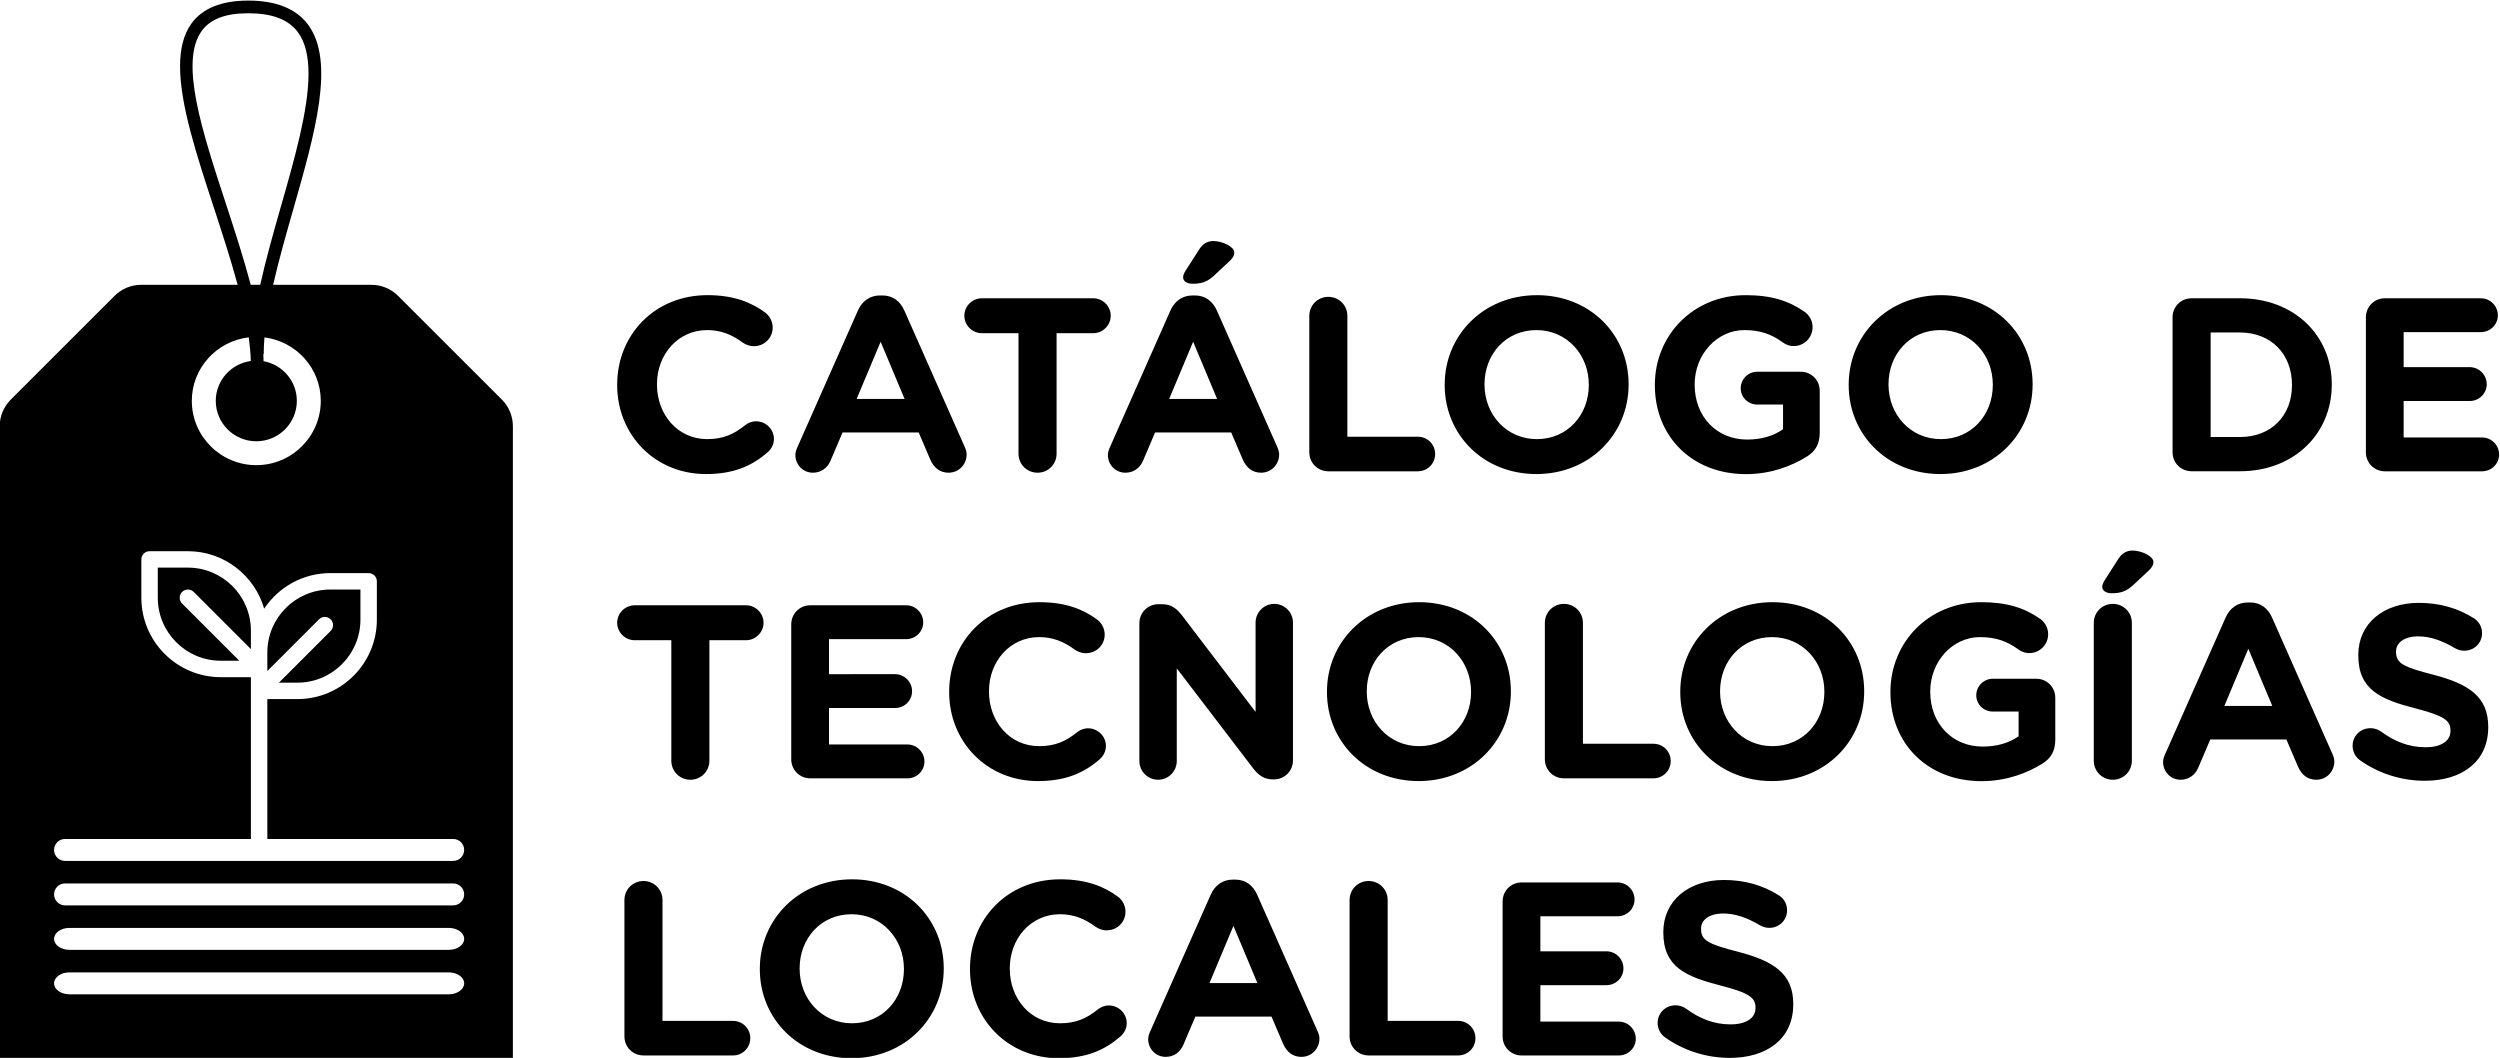 <?xml version="1.0" encoding="UTF-8" standalone="no"?>
<svg
        xmlns:dc="http://purl.org/dc/elements/1.1/"
        xmlns:cc="http://creativecommons.org/ns#"
        xmlns:rdf="http://www.w3.org/1999/02/22-rdf-syntax-ns#"
        xmlns:svg="http://www.w3.org/2000/svg"
        xmlns="http://www.w3.org/2000/svg"
        xmlns:sodipodi="http://sodipodi.sourceforge.net/DTD/sodipodi-0.dtd"
        xmlns:inkscape="http://www.inkscape.org/namespaces/inkscape"
        version="1.1"
        id="svg10"
        xml:space="preserve"
        width="549.664"
        height="232.591"
        viewBox="0 0 549.664 232.591"
        sodipodi:docname="logo-catalogo.svg"
        inkscape:version="1.0.1 (3bc2e813f5, 2020-09-07)">
    <defs
            id="defs14"><clipPath
       clipPathUnits="userSpaceOnUse"
       id="clipPath26"><path
         d="M 0,612 H 792 V 0 H 0 Z"
         id="path24" /></clipPath></defs>
    <sodipodi:namedview
            pagecolor="#ffffff"
            bordercolor="#666666"
            borderopacity="1"
            objecttolerance="10"
            gridtolerance="10"
            guidetolerance="10"
            inkscape:pageopacity="0"
            inkscape:pageshadow="2"
            inkscape:window-width="1920"
            inkscape:window-height="1017"
            id="namedview12"
            showgrid="false"
            inkscape:snap-page="true"
            inkscape:snap-grids="true"
            inkscape:snap-to-guides="true"
            inkscape:zoom="1.4142136"
            inkscape:cx="333.87243"
            inkscape:cy="134.29422"
            inkscape:window-x="-8"
            inkscape:window-y="90"
            inkscape:window-maximized="1"
            inkscape:current-layer="g20"
            fit-margin-top="0"
            fit-margin-left="0"
            fit-margin-right="0"
            fit-margin-bottom="0"/>
    <g
            id="g18"
            inkscape:groupmode="layer"
            inkscape:label="LOGO CATALOGO TECNOLOGIAS"
            transform="matrix(1.333,0,0,-1.333,-253.333,524.591)"><g
       id="g20"><g
         id="g22"
         clip-path="url(#clipPath26)"
         style="fill:#000000"><g
           id="g28"
           transform="translate(293.04,222.591)"
           style="fill:#000000"><path
             d="m 0,0 c 0,-1.751 1.387,-3.136 3.14,-3.136 h 14.763 c 1.59,0 2.855,1.262 2.855,2.851 0,1.588 -1.265,2.85 -2.855,2.85 H 6.28 v 19.933 c 0,1.753 -1.386,3.138 -3.14,3.138 C 1.387,25.636 0,24.251 0,22.498 Z m 37.46,-3.591 c 8.807,0 15.208,6.618 15.208,14.754 v 0.081 c 0,8.135 -6.321,14.672 -15.126,14.672 -8.807,0 -15.209,-6.619 -15.209,-14.753 v -0.082 c 0,-8.136 6.32,-14.672 15.127,-14.672 m 0.082,5.761 c -5.057,0 -8.643,4.087 -8.643,8.993 v 0.081 c 0,4.905 3.506,8.912 8.561,8.912 5.055,0 8.643,-4.089 8.643,-8.993 v -0.082 c 0,-4.905 -3.506,-8.911 -8.561,-8.911 m 34.095,-5.761 c 4.567,0 7.585,1.339 10.154,3.57 0.571,0.487 1.06,1.257 1.06,2.232 0,1.594 -1.345,2.901 -2.936,2.901 -0.734,0 -1.387,-0.285 -1.876,-0.694 C 76.245,2.986 74.491,2.17 71.841,2.17 c -4.895,0 -8.279,4.087 -8.279,8.993 v 0.081 c 0,4.905 3.466,8.912 8.279,8.912 2.243,0 4.078,-0.736 5.831,-2.045 0.449,-0.285 1.02,-0.612 1.876,-0.612 1.713,0 3.099,1.349 3.099,3.062 0,1.096 -0.57,1.988 -1.223,2.475 -2.364,1.743 -5.261,2.88 -9.543,2.88 -8.769,0 -14.885,-6.619 -14.885,-14.753 v -0.082 c 0,-8.216 6.239,-14.672 14.641,-14.672 m 14.751,3.154 c 0,-1.628 1.263,-2.932 2.894,-2.932 1.304,0 2.364,0.733 2.894,1.956 l 1.997,4.684 h 12.555 l 1.916,-4.481 c 0.571,-1.305 1.548,-2.159 3.016,-2.159 1.672,0 2.976,1.344 2.976,3.015 0,0.407 -0.121,0.815 -0.326,1.263 l -9.946,22.469 c -0.693,1.552 -1.916,2.491 -3.629,2.491 h -0.366 c -1.712,0 -2.975,-0.939 -3.668,-2.491 L 86.755,0.909 C 86.551,0.461 86.388,0.013 86.388,-0.437 M 96.497,8.8 100.451,18.232 104.405,8.8 Z M 119.608,0 c 0,-1.751 1.387,-3.136 3.141,-3.136 h 14.763 c 1.591,0 2.854,1.262 2.854,2.851 0,1.588 -1.263,2.85 -2.854,2.85 H 125.89 v 19.933 c 0,1.753 -1.387,3.138 -3.141,3.138 -1.754,0 -3.141,-1.385 -3.141,-3.138 z m 28.375,-3.14 h 16.02 c 1.55,0 2.814,1.224 2.814,2.773 0,1.55 -1.264,2.812 -2.814,2.812 h -12.927 v 6.012 h 10.888 c 1.551,0 2.814,1.223 2.814,2.772 0,1.549 -1.263,2.814 -2.814,2.814 h -10.888 v 5.774 H 163.8 c 1.549,0 2.812,1.224 2.812,2.773 0,1.549 -1.263,2.812 -2.812,2.812 h -15.817 c -1.75,0 -3.134,-1.385 -3.134,-3.138 V 0 c 0,-1.753 1.384,-3.14 3.134,-3.14 m 34.334,-0.398 c 6.159,0 10.472,3.17 10.472,8.834 v 0.082 c 0,4.979 -3.256,7.061 -9.043,8.572 -4.938,1.266 -6.163,1.878 -6.163,3.756 v 0.082 c 0,1.388 1.266,2.489 3.674,2.489 1.959,0 3.918,-0.693 5.997,-1.919 0.489,-0.284 0.977,-0.448 1.587,-0.448 1.628,0 2.93,1.266 2.93,2.896 0,1.219 -0.691,2.073 -1.383,2.479 -2.565,1.626 -5.58,2.52 -9.05,2.52 -5.83,0 -9.982,-3.414 -9.982,-8.589 v -0.081 c 0,-5.675 3.704,-7.267 9.452,-8.738 4.775,-1.223 5.754,-2.041 5.754,-3.632 V 4.684 c 0,-1.674 -1.551,-2.695 -4.122,-2.695 -2.775,0 -5.142,0.98 -7.298,2.572 -0.407,0.286 -0.977,0.572 -1.791,0.572 -1.627,0 -2.932,-1.266 -2.932,-2.9 0,-0.975 0.489,-1.871 1.182,-2.357 3.173,-2.276 6.962,-3.414 10.716,-3.414"
             style="fill:#000000;fill-opacity:1;fill-rule:nonzero;stroke:none"
             id="path30" /></g><g
            id="g32"
            transform="translate(300.775,268.073)"
            style="fill:#000000"><path
             d="m 0,0 c 0,-1.754 1.387,-3.142 3.14,-3.142 1.755,0 3.139,1.388 3.139,3.142 v 19.87 h 6.037 c 1.59,0 2.895,1.3 2.895,2.881 0,1.582 -1.305,2.881 -2.895,2.881 H -6.036 c -1.59,0 -2.896,-1.299 -2.896,-2.881 0,-1.581 1.306,-2.881 2.896,-2.881 H 0 Z m 22.916,-2.911 h 16.02 c 1.55,0 2.814,1.224 2.814,2.772 0,1.549 -1.264,2.814 -2.814,2.814 H 26.009 v 6.011 h 10.887 c 1.551,0 2.815,1.222 2.815,2.771 0,1.55 -1.264,2.814 -2.815,2.814 H 26.009 v 5.775 h 12.723 c 1.549,0 2.814,1.223 2.814,2.772 0,1.549 -1.265,2.814 -2.814,2.814 H 22.916 c -1.75,0 -3.135,-1.387 -3.135,-3.141 V 0.229 c 0,-1.753 1.385,-3.14 3.135,-3.14 m 37.553,-0.451 c 4.568,0 7.585,1.339 10.155,3.569 0.571,0.486 1.06,1.258 1.06,2.231 0,1.594 -1.346,2.903 -2.936,2.903 -0.734,0 -1.387,-0.286 -1.877,-0.695 -1.795,-1.43 -3.547,-2.249 -6.198,-2.249 -4.894,0 -8.278,4.088 -8.278,8.994 v 0.082 c 0,4.905 3.466,8.911 8.278,8.911 2.243,0 4.078,-0.737 5.832,-2.044 0.448,-0.286 1.018,-0.613 1.876,-0.613 1.713,0 3.099,1.348 3.099,3.062 0,1.096 -0.572,1.988 -1.223,2.475 -2.366,1.745 -5.261,2.88 -9.543,2.88 -8.769,0 -14.886,-6.619 -14.886,-14.753 v -0.082 c 0,-8.216 6.24,-14.671 14.641,-14.671 m 16.732,3.316 c 0,-1.711 1.38,-3.096 3.084,-3.096 1.705,0 3.084,1.385 3.084,3.096 v 15.277 l 12.59,-16.48 c 0.855,-1.101 1.748,-1.834 3.25,-1.834 h 0.203 c 1.744,0 3.123,1.387 3.123,3.14 v 22.709 c 0,1.713 -1.379,3.098 -3.084,3.098 -1.703,0 -3.084,-1.385 -3.084,-3.098 V 8.048 L 84.229,23.97 c -0.86,1.101 -1.752,1.837 -3.254,1.837 h -0.649 c -1.745,0 -3.125,-1.388 -3.125,-3.144 z m 46.067,-3.316 c 8.806,0 15.209,6.619 15.209,14.753 v 0.082 c 0,8.133 -6.321,14.671 -15.127,14.671 -8.806,0 -15.209,-6.619 -15.209,-14.753 v -0.082 c 0,-8.134 6.321,-14.671 15.127,-14.671 m 0.082,5.759 c -5.055,0 -8.643,4.088 -8.643,8.994 v 0.082 c 0,4.905 3.506,8.911 8.561,8.911 5.054,0 8.642,-4.088 8.642,-8.993 v -0.082 c 0,-4.906 -3.506,-8.912 -8.56,-8.912 m 20.733,-2.169 c 0,-1.751 1.387,-3.136 3.14,-3.136 h 14.763 c 1.59,0 2.855,1.262 2.855,2.85 0,1.589 -1.265,2.852 -2.855,2.852 h -11.623 v 19.932 c 0,1.753 -1.386,3.138 -3.14,3.138 -1.753,0 -3.14,-1.385 -3.14,-3.138 z m 37.46,-3.59 c 8.806,0 15.209,6.619 15.209,14.753 v 0.082 c 0,8.133 -6.321,14.671 -15.127,14.671 -8.807,0 -15.209,-6.619 -15.209,-14.753 v -0.082 c 0,-8.134 6.32,-14.671 15.127,-14.671 m 0.082,5.759 c -5.055,0 -8.643,4.088 -8.643,8.994 v 0.082 c 0,4.905 3.506,8.911 8.561,8.911 5.056,0 8.643,-4.088 8.643,-8.993 v -0.082 c 0,-4.906 -3.506,-8.912 -8.561,-8.912 m 34.472,-5.772 c 4.288,0 7.669,1.427 9.983,2.852 1.503,0.895 2.193,2.159 2.193,3.99 v 6.914 c 0,1.75 -1.38,3.133 -3.127,3.133 h -7.17 c -1.511,0 -2.736,-1.222 -2.736,-2.727 0,-1.505 1.225,-2.684 2.736,-2.684 h 4.246 V 4.035 c -1.592,-1.138 -3.634,-1.708 -5.92,-1.708 -5.064,0 -8.657,3.823 -8.657,9.03 v 0.081 c 0,4.873 3.634,8.946 8.207,8.946 2.695,0 4.533,-0.74 6.248,-1.976 0.447,-0.329 1.015,-0.658 1.909,-0.658 1.706,0 3.087,1.399 3.087,3.12 0,1.218 -0.69,2.069 -1.3,2.516 -2.558,1.785 -5.411,2.758 -9.739,2.758 -8.657,0 -14.977,-6.624 -14.977,-14.787 v -0.082 c 0,-8.419 6.117,-14.65 15.017,-14.65 m 18.524,3.37 c 0,-1.752 1.387,-3.137 3.141,-3.137 1.754,0 3.14,1.385 3.14,3.137 v 22.733 c 0,1.751 -1.386,3.136 -3.14,3.136 -1.754,0 -3.141,-1.385 -3.141,-3.136 z m 2.945,27.624 c 1.387,0 2.366,0.244 3.549,1.344 l 2.528,2.36 c 0.489,0.448 0.815,0.897 0.815,1.465 0,0.938 -1.957,1.873 -3.466,1.873 -1.019,0 -1.795,-0.528 -2.324,-1.384 l -2.242,-3.501 c -0.204,-0.325 -0.408,-0.731 -0.408,-1.098 0,-0.652 0.652,-1.059 1.548,-1.059 m 8.484,-27.827 c 0,-1.63 1.264,-2.934 2.893,-2.934 1.306,0 2.365,0.735 2.895,1.956 l 1.998,4.686 h 12.554 l 1.916,-4.481 c 0.571,-1.304 1.549,-2.161 3.016,-2.161 1.672,0 2.976,1.345 2.976,3.015 0,0.408 -0.122,0.815 -0.326,1.265 l -9.947,22.468 c -0.692,1.552 -1.916,2.492 -3.627,2.492 h -0.367 c -1.711,0 -2.975,-0.94 -3.668,-2.492 L 246.417,1.138 C 246.213,0.688 246.05,0.24 246.05,-0.208 m 10.108,9.235 3.955,9.434 3.953,-9.434 z m 33.053,-12.338 c 6.157,0 10.471,3.17 10.471,8.834 v 0.082 c 0,4.981 -3.256,7.062 -9.043,8.574 -4.938,1.264 -6.163,1.878 -6.163,3.756 v 0.081 c 0,1.387 1.265,2.49 3.672,2.49 1.959,0 3.919,-0.694 5.998,-1.918 0.489,-0.286 0.978,-0.449 1.587,-0.449 1.628,0 2.931,1.264 2.931,2.895 0,1.22 -0.692,2.073 -1.383,2.48 -2.564,1.626 -5.581,2.519 -9.051,2.519 -5.83,0 -9.98,-3.414 -9.98,-8.589 v -0.082 c 0,-5.674 3.703,-7.265 9.45,-8.736 4.776,-1.225 5.755,-2.04 5.755,-3.633 V 4.911 c 0,-1.674 -1.552,-2.693 -4.122,-2.693 -2.775,0 -5.142,0.978 -7.3,2.57 -0.406,0.286 -0.975,0.572 -1.789,0.572 -1.629,0 -2.932,-1.265 -2.932,-2.897 0,-0.978 0.489,-1.871 1.182,-2.359 3.174,-2.277 6.962,-3.415 10.717,-3.415"
             style="fill:#000000;fill-opacity:1;fill-rule:nonzero;stroke:none"
             id="path34" /></g><g
            id="g36"
            transform="translate(306.484,315.351)"
            style="fill:#000000"><path
             d="m 0,0 c 4.566,0 7.585,1.339 10.154,3.57 0.571,0.488 1.061,1.257 1.061,2.232 0,1.594 -1.346,2.901 -2.936,2.901 C 7.544,8.703 6.893,8.417 6.403,8.01 4.607,6.578 2.855,5.761 0.204,5.761 c -4.893,0 -8.278,4.088 -8.278,8.992 v 0.082 c 0,4.905 3.467,8.911 8.278,8.911 2.243,0 4.078,-0.735 5.832,-2.044 0.448,-0.286 1.019,-0.613 1.876,-0.613 1.712,0 3.1,1.349 3.1,3.063 0,1.095 -0.573,1.989 -1.225,2.474 -2.365,1.745 -5.26,2.881 -9.542,2.881 -8.768,0 -14.885,-6.618 -14.885,-14.754 V 14.672 C -14.64,6.455 -8.4,0 0,0 m 14.751,3.155 c 0,-1.63 1.265,-2.933 2.894,-2.933 1.305,0 2.365,0.733 2.894,1.956 l 1.998,4.685 h 12.555 l 1.916,-4.482 c 0.57,-1.304 1.549,-2.159 3.015,-2.159 1.672,0 2.976,1.344 2.976,3.015 0,0.408 -0.122,0.815 -0.325,1.263 l -9.947,22.47 c -0.693,1.551 -1.916,2.49 -3.627,2.49 h -0.368 c -1.711,0 -2.974,-0.939 -3.668,-2.49 L 15.118,4.5 C 14.914,4.052 14.751,3.604 14.751,3.155 m 10.109,9.236 3.954,9.433 3.954,-9.433 z M 51.555,3.363 c 0,-1.754 1.386,-3.141 3.14,-3.141 1.754,0 3.14,1.387 3.14,3.141 v 19.871 h 6.036 c 1.59,0 2.895,1.298 2.895,2.88 0,1.582 -1.305,2.88 -2.895,2.88 H 45.52 c -1.59,0 -2.896,-1.298 -2.896,-2.88 0,-1.582 1.306,-2.88 2.896,-2.88 h 6.035 z M 66.299,3.155 c 0,-1.63 1.264,-2.933 2.892,-2.933 1.306,0 2.366,0.733 2.896,1.956 l 1.997,4.685 h 12.555 l 1.916,-4.482 c 0.57,-1.304 1.549,-2.159 3.016,-2.159 1.671,0 2.975,1.344 2.975,3.015 0,0.408 -0.122,0.815 -0.325,1.263 l -9.946,22.47 c -0.693,1.551 -1.916,2.49 -3.629,2.49 H 80.28 c -1.712,0 -2.975,-0.939 -3.669,-2.49 L 66.665,4.5 C 66.461,4.052 66.299,3.604 66.299,3.155 m 10.108,9.236 3.954,9.433 3.953,-9.433 z m 3.851,19 c 1.385,0 2.364,0.244 3.547,1.342 l 2.527,2.362 c 0.489,0.447 0.816,0.894 0.816,1.465 0,0.936 -1.959,1.873 -3.466,1.873 -1.02,0 -1.793,-0.53 -2.325,-1.385 l -2.242,-3.501 c -0.204,-0.324 -0.408,-0.733 -0.408,-1.099 0,-0.651 0.653,-1.057 1.551,-1.057 M 99.52,3.591 c 0,-1.752 1.386,-3.137 3.139,-3.137 h 14.763 c 1.592,0 2.855,1.264 2.855,2.852 0,1.589 -1.263,2.85 -2.855,2.85 h -11.621 v 19.932 c 0,1.753 -1.388,3.14 -3.142,3.14 -1.753,0 -3.139,-1.387 -3.139,-3.14 z M 136.979,0 c 8.806,0 15.208,6.619 15.208,14.753 v 0.082 c 0,8.136 -6.32,14.672 -15.126,14.672 -8.806,0 -15.209,-6.618 -15.209,-14.754 V 14.672 C 121.852,6.537 128.174,0 136.979,0 m 0.082,5.761 c -5.055,0 -8.643,4.088 -8.643,8.992 v 0.082 c 0,4.905 3.506,8.911 8.561,8.911 5.056,0 8.643,-4.087 8.643,-8.993 v -0.081 c 0,-4.905 -3.506,-8.911 -8.561,-8.911 m 34.473,-5.773 c 4.287,0 7.668,1.426 9.984,2.851 1.502,0.896 2.192,2.159 2.192,3.99 v 6.915 c 0,1.749 -1.381,3.132 -3.127,3.132 h -7.171 c -1.511,0 -2.736,-1.22 -2.736,-2.726 0,-1.504 1.225,-2.685 2.736,-2.685 h 4.246 V 7.398 c -1.592,-1.137 -3.635,-1.708 -5.92,-1.708 -5.062,0 -8.657,3.824 -8.657,9.031 v 0.081 c 0,4.872 3.634,8.944 8.208,8.944 2.693,0 4.532,-0.74 6.247,-1.974 0.446,-0.33 1.017,-0.659 1.909,-0.659 1.706,0 3.087,1.4 3.087,3.12 0,1.217 -0.69,2.07 -1.3,2.515 -2.558,1.785 -5.411,2.759 -9.739,2.759 -8.656,0 -14.977,-6.625 -14.977,-14.786 V 14.64 c 0,-8.42 6.117,-14.652 15.018,-14.652 M 203.615,0 c 8.806,0 15.208,6.619 15.208,14.753 v 0.082 c 0,8.136 -6.321,14.672 -15.127,14.672 -8.805,0 -15.208,-6.618 -15.208,-14.754 V 14.672 C 188.488,6.537 194.809,0 203.615,0 m 0.081,5.761 c -5.055,0 -8.641,4.088 -8.641,8.992 v 0.082 c 0,4.905 3.506,8.911 8.56,8.911 5.055,0 8.643,-4.087 8.643,-8.993 v -0.081 c 0,-4.905 -3.506,-8.911 -8.562,-8.911 M 241.907,3.59 c 0,-1.745 1.386,-3.127 3.14,-3.127 h 7.976 c 8.946,0 15.144,6.217 15.144,14.266 v 0.082 c 0,8.049 -6.198,14.183 -15.144,14.183 h -7.976 c -1.754,0 -3.14,-1.381 -3.14,-3.127 z m 6.28,2.517 v 17.244 h 4.836 c 5.123,0 8.579,-3.556 8.579,-8.622 v -0.082 c 0,-5.067 -3.456,-8.54 -8.579,-8.54 z M 276.93,0.452 h 16.019 c 1.55,0 2.814,1.224 2.814,2.773 0,1.548 -1.264,2.812 -2.814,2.812 h -12.927 v 6.011 h 10.888 c 1.55,0 2.815,1.223 2.815,2.772 0,1.55 -1.265,2.814 -2.815,2.814 h -10.888 v 5.774 h 12.723 c 1.55,0 2.815,1.223 2.815,2.774 0,1.548 -1.265,2.812 -2.815,2.812 H 276.93 c -1.75,0 -3.135,-1.386 -3.135,-3.139 V 3.591 c 0,-1.753 1.385,-3.139 3.135,-3.139"
             style="fill:#000000;fill-opacity:1;fill-rule:nonzero;stroke:none"
             id="path38" /></g><g
            id="g40"
            transform="translate(274.643,219)"
            style="fill:#000000"><path
             d="m 0,0 v 10.074 28.046 0.017 15.588 50.514 c 0,1.648 -0.654,3.224 -1.812,4.391 l -17.129,17.113 c -1.166,1.166 -2.744,1.82 -4.391,1.82 h -3.48 -1.44 -11.291 c 0.916,4.044 2.125,8.277 3.315,12.44 3.593,12.573 6.988,24.447 2.404,30.524 -1.959,2.599 -5.266,3.916 -9.825,3.916 -4.398,0 -7.548,-1.27 -9.363,-3.774 -1.337,-1.844 -1.885,-4.254 -1.885,-7.075 0,-6.298 2.735,-14.645 5.582,-23.323 1.393,-4.25 2.794,-8.56 3.915,-12.708 h -10.834 -3.424 -1.653 c -1.646,0 -3.23,-0.654 -4.39,-1.82 L -82.822,108.63 c -1.166,-1.167 -1.821,-2.743 -1.821,-4.391 V 53.725 10.074 0 h 10.075 64.486 z m -41.674,127.563 h -1.566 c -1.156,4.368 -2.627,8.895 -4.09,13.358 -3.951,12.049 -7.683,23.428 -3.992,28.523 1.421,1.958 3.929,2.91 7.673,2.91 3.924,0 6.593,-1.007 8.159,-3.083 1.269,-1.685 1.781,-4.056 1.781,-6.88 0,-5.977 -2.289,-13.987 -4.526,-21.814 -1.244,-4.352 -2.498,-8.773 -3.439,-13.014 m 9.989,-19.142 c 0,-5.847 -4.772,-10.603 -10.637,-10.603 -5.864,0 -10.635,4.756 -10.635,10.603 0,5.424 4.117,9.857 9.39,10.48 0.186,-1.347 0.303,-2.652 0.341,-3.903 -3.255,-0.444 -5.78,-3.209 -5.78,-6.577 0,-3.675 2.998,-6.665 6.684,-6.665 3.686,0 6.687,2.99 6.687,6.665 0,3.268 -2.373,5.98 -5.488,6.548 -0.011,0.394 -0.014,0.785 -0.039,1.189 h 0.066 c 0,0.881 0.045,1.795 0.122,2.734 5.224,-0.669 9.289,-5.081 9.289,-10.471 m 23.65,-74.067 c 0,-1 -0.812,-1.81 -1.811,-1.81 h -64.023 c -1,0 -1.809,0.81 -1.809,1.81 0,0.999 0.809,1.808 1.809,1.808 h 30.658 v 24.428 2.26 h -4.97 c -7.223,0 -13.098,5.876 -13.098,13.098 v 6.323 c 0,0.75 0.605,1.356 1.355,1.356 h 6.323 c 5.965,0 11.002,-4.013 12.58,-9.478 2.349,3.532 6.359,5.865 10.908,5.865 h 6.324 c 0.748,0 1.354,-0.608 1.354,-1.356 v -6.324 c 0,-7.223 -5.876,-13.099 -13.098,-13.099 h -4.969 V 36.162 h 30.656 c 0.999,0 1.811,-0.809 1.811,-1.808 m 0,-7.335 c 0,-1 -0.812,-1.81 -1.811,-1.81 h -64.023 c -1,0 -1.809,0.81 -1.809,1.81 0,0.999 0.809,1.808 1.809,1.808 h 64.023 c 0.999,0 1.811,-0.809 1.811,-1.808 m 0,-7.335 c 0,-1 -1.137,-1.81 -2.535,-1.81 h -62.573 c -1.4,0 -2.535,0.81 -2.535,1.81 0,0.999 1.135,1.808 2.535,1.808 h 62.573 c 1.398,0 2.535,-0.809 2.535,-1.808 m 0,-7.335 c 0,-1 -1.137,-1.81 -2.535,-1.81 h -62.573 c -1.4,0 -2.535,0.81 -2.535,1.81 0,0.999 1.135,1.808 2.535,1.808 h 62.573 c 1.398,0 2.535,-0.809 2.535,-1.808 M -30.059,72.39 c 0.53,-0.53 0.53,-1.388 0,-1.916 l -8.527,-8.529 h 3.053 c 5.728,0 10.388,4.661 10.388,10.389 v 4.97 h -4.968 c -5.729,0 -10.389,-4.66 -10.389,-10.39 v -2.71 -0.343 l 8.527,8.529 c 0.53,0.528 1.387,0.528 1.916,0 m -22.585,4.516 9.433,-9.43 v 3.051 c 0,5.729 -4.662,10.39 -10.39,10.39 h -4.968 v -4.969 c 0,-5.728 4.659,-10.388 10.388,-10.388 h 3.052 l -9.43,9.43 c -0.529,0.529 -0.529,1.387 0,1.916 0.53,0.53 1.387,0.53 1.915,0"
             style="fill:#000000;fill-opacity:1;fill-rule:nonzero;stroke:none"
             id="path42" /></g></g></g></g></svg>
